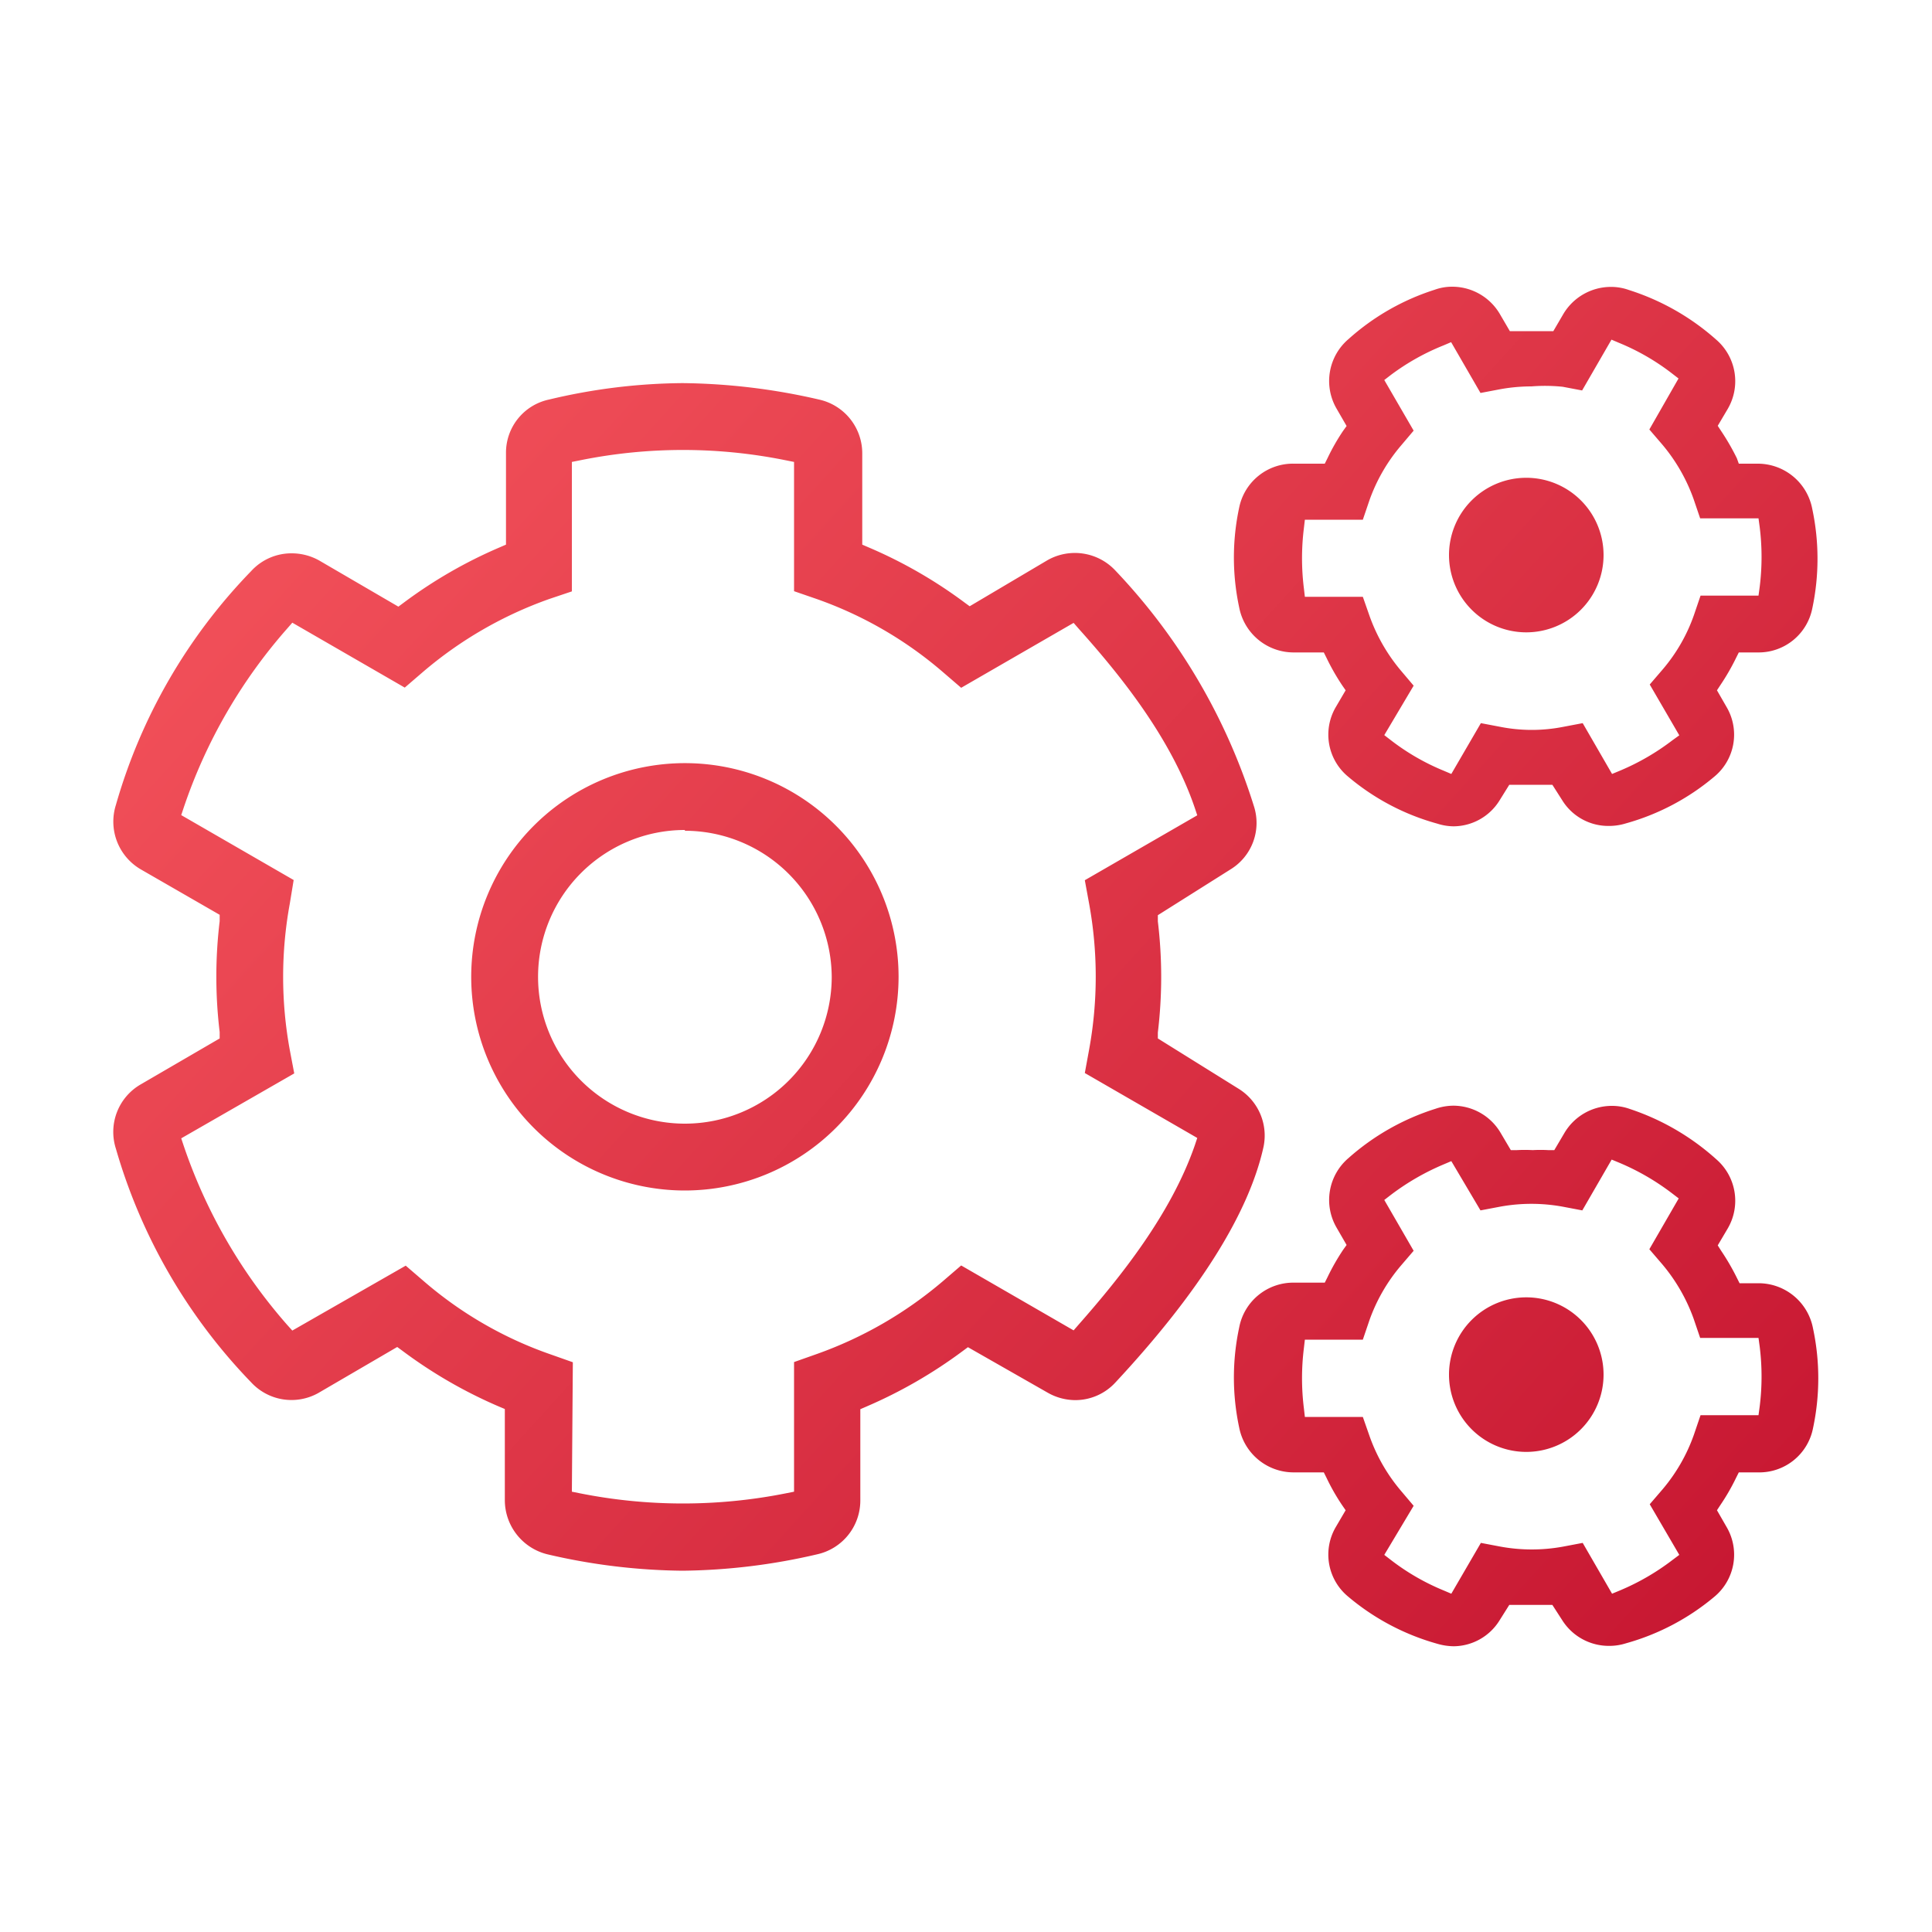 <?xml version="1.0" encoding="UTF-8"?> <svg xmlns="http://www.w3.org/2000/svg" xmlns:xlink="http://www.w3.org/1999/xlink" id="Слой_1" data-name="Слой 1" viewBox="0 0 100 100"><defs><style>.cls-1{fill:url(#linear-gradient);}</style><linearGradient id="linear-gradient" x1="8.66" y1="6.19" x2="96.64" y2="86.1" gradientUnits="userSpaceOnUse"><stop offset="0" stop-color="#f95a60"></stop><stop offset="1" stop-color="#c4132f"></stop></linearGradient></defs><path class="cls-1" d="M75.25,85.21a3.14,3.14,0,0,1-.86-.13,12.26,12.26,0,0,1-4.61-2.44,2.82,2.82,0,0,1-.64-3.6l.51-.87-.18-.26a10.9,10.9,0,0,1-.81-1.42l-.14-.28H66.94a2.87,2.87,0,0,1-2.8-2.32,12.39,12.39,0,0,1,0-5.18A2.85,2.85,0,0,1,67,66.39h1.57l.14-.28a11.6,11.6,0,0,1,.81-1.42l.18-.25-.52-.9a2.85,2.85,0,0,1,.62-3.6,12.37,12.37,0,0,1,4.5-2.55,2.92,2.92,0,0,1,.92-.16,2.85,2.85,0,0,1,2.46,1.42l.52.88.31,0a7.63,7.63,0,0,1,.82,0,7.32,7.32,0,0,1,.81,0l.31,0,.52-.88a2.85,2.85,0,0,1,2.45-1.41,2.73,2.73,0,0,1,.94.16A12.62,12.62,0,0,1,88.83,60a2.84,2.84,0,0,1,.6,3.58l-.52.88.17.27a12.1,12.1,0,0,1,.82,1.41l.14.28h1a2.87,2.87,0,0,1,2.8,2.33,12.39,12.39,0,0,1,0,5.18A2.83,2.83,0,0,1,91,76.21H90l-.14.28a11,11,0,0,1-.82,1.42l-.17.26.5.87a2.83,2.83,0,0,1-.65,3.62,12.2,12.2,0,0,1-4.57,2.4,2.8,2.8,0,0,1-.86.13,2.85,2.85,0,0,1-2.43-1.33l-.51-.79-.3,0q-.41,0-.81,0l-.82,0-.3,0-.51.81A2.82,2.82,0,0,1,75.25,85.21Zm-3.6-4.73.35.27a11.77,11.77,0,0,0,2.72,1.57l.4.17,1.53-2.63,1,.19a9,9,0,0,0,3.27,0l1-.19,1.52,2.63.41-.17a12.26,12.26,0,0,0,2.71-1.57l.36-.27-1.53-2.62.67-.78a9,9,0,0,0,1.62-2.83l.34-1h3l.06-.44a12.53,12.53,0,0,0,0-3.12l-.06-.44H88l-.34-1a9.19,9.19,0,0,0-1.62-2.81l-.67-.78,1.52-2.63-.34-.26a12.4,12.4,0,0,0-2.72-1.58l-.41-.17-1.52,2.63-1-.19a9,9,0,0,0-3.27,0l-1,.19L75.12,60.1l-.4.17A12.56,12.56,0,0,0,72,61.84l-.35.27,1.52,2.63-.66.77a9,9,0,0,0-1.63,2.83l-.34,1h-3l-.05.43a12.61,12.61,0,0,0,0,3.13l.05.44h3l.35,1a9,9,0,0,0,1.62,2.82l.66.78Zm-36.32.82a31.84,31.84,0,0,1-7-.85,2.89,2.89,0,0,1-2.2-2.79V72.93l-.31-.13a24.38,24.38,0,0,1-5-2.89l-.26-.19L16.48,72.1A2.84,2.84,0,0,1,13,71.55,28.89,28.89,0,0,1,6,59.46a2.84,2.84,0,0,1,1.28-3.33l4.09-2.38,0-.33a24,24,0,0,1,0-5.74l0-.33L7.29,45A2.86,2.86,0,0,1,6,41.66a28.66,28.66,0,0,1,7-12.1,2.82,2.82,0,0,1,2.1-.92,2.92,2.92,0,0,1,1.42.37l4.1,2.39.27-.2a24.23,24.23,0,0,1,5-2.88l.3-.13V23.45a2.81,2.81,0,0,1,2.23-2.77,30.52,30.52,0,0,1,6.91-.85,32.57,32.57,0,0,1,7.06.85,2.85,2.85,0,0,1,2.24,2.77v4.74l.3.13a24.16,24.16,0,0,1,5,2.87l.26.19L54.21,29a2.87,2.87,0,0,1,3.53.54A31.15,31.15,0,0,1,64.9,41.72,2.82,2.82,0,0,1,63.69,45l-3.76,2.37,0,.32a24,24,0,0,1,0,5.75l0,.31,4.19,2.61a2.85,2.85,0,0,1,1.28,3c-.76,3.44-3.34,7.55-7.67,12.2a2.82,2.82,0,0,1-2.08.91,2.9,2.9,0,0,1-1.43-.39L50.1,69.73l-.27.2a24.62,24.62,0,0,1-5,2.88l-.3.13v4.74a2.85,2.85,0,0,1-2.23,2.77A31.92,31.92,0,0,1,35.33,81.3ZM29.6,77.21l.4.08a27.27,27.27,0,0,0,10.7,0l.4-.08V70.5l1.16-.41a20.77,20.77,0,0,0,6.56-3.79l.93-.8,5.82,3.36.27-.31c2.14-2.43,4.76-5.69,6-9.26l.13-.39-5.82-3.36.22-1.2a21,21,0,0,0,0-7.58l-.22-1.2,5.82-3.36-.13-.39c-1.23-3.61-3.84-6.85-6-9.26l-.27-.31L49.75,35.6l-.93-.8A20.34,20.34,0,0,0,42.26,31L41.1,30.6V23.91l-.4-.08a26.77,26.77,0,0,0-10.7,0l-.4.08v6.7L28.44,31a20.66,20.66,0,0,0-6.56,3.79l-.93.8-5.82-3.36-.27.31a27.11,27.11,0,0,0-5.35,9.26l-.13.39,5.82,3.36L15,46.77a21,21,0,0,0,0,7.58l.23,1.21L9.38,58.92l.13.39a27.32,27.32,0,0,0,5.35,9.26l.27.3L21,65.51l.93.8a20.16,20.16,0,0,0,6.56,3.79l1.16.41ZM79,75.15a4,4,0,1,1,4-4A4,4,0,0,1,79,75.15ZM35.45,61.62A11.06,11.06,0,1,1,46.51,50.56,11.07,11.07,0,0,1,35.45,61.62Zm0-18.66a7.6,7.6,0,1,0,7.6,7.6A7.61,7.61,0,0,0,35.45,43Zm39.8-.19a2.82,2.82,0,0,1-.86-.14,12.1,12.1,0,0,1-4.61-2.43,2.82,2.82,0,0,1-.64-3.6l.51-.87-.18-.26a11.6,11.6,0,0,1-.81-1.42l-.14-.28H66.94a2.87,2.87,0,0,1-2.8-2.33,12.34,12.34,0,0,1,0-5.17A2.84,2.84,0,0,1,67,24h1.57l.14-.28a10.9,10.9,0,0,1,.81-1.42l.18-.25-.52-.9a2.85,2.85,0,0,1,.62-3.6A12.22,12.22,0,0,1,74.25,15a2.66,2.66,0,0,1,.92-.16,2.86,2.86,0,0,1,2.46,1.41l.52.89.31,0,.82,0q.41,0,.81,0l.31,0,.52-.89a2.87,2.87,0,0,1,2.45-1.4,2.73,2.73,0,0,1,.94.16,12.47,12.47,0,0,1,4.52,2.57,2.84,2.84,0,0,1,.6,3.58l-.52.88.17.26a12.24,12.24,0,0,1,.82,1.42L90,24h1a2.87,2.87,0,0,1,2.8,2.33,12.39,12.39,0,0,1,0,5.18A2.83,2.83,0,0,1,91,33.77H90l-.14.28a11.66,11.66,0,0,1-.82,1.42l-.17.26.5.87a2.82,2.82,0,0,1-.65,3.61,12.14,12.14,0,0,1-4.57,2.41,2.93,2.93,0,0,1-.88.13,2.8,2.8,0,0,1-2.41-1.33l-.51-.8-.3,0q-.41,0-.81,0l-.82,0-.3,0-.51.82A2.82,2.82,0,0,1,75.25,42.77Zm-3.6-4.72.35.27a11.77,11.77,0,0,0,2.72,1.57l.4.17,1.53-2.63,1,.19a8.43,8.43,0,0,0,3.27,0l1-.19,1.52,2.63.41-.17a12.26,12.26,0,0,0,2.71-1.57l.36-.26-1.53-2.63.67-.78a8.82,8.82,0,0,0,1.62-2.82l.34-1h3l.06-.44a12.53,12.53,0,0,0,0-3.12l-.06-.44H88l-.34-1a9.13,9.13,0,0,0-1.62-2.82l-.67-.78,1.51-2.64-.35-.27a11.77,11.77,0,0,0-2.72-1.57l-.4-.17-1.52,2.63-1-.19A8.83,8.83,0,0,0,79.27,20a9,9,0,0,0-1.64.15l-1,.19-1.52-2.63-.4.17A11.94,11.94,0,0,0,72,19.4l-.35.27,1.52,2.62-.66.78a9,9,0,0,0-1.63,2.83l-.34,1h-3l-.05.43a12.61,12.61,0,0,0,0,3.13l.05.43h3l.35,1a9.16,9.16,0,0,0,1.62,2.82l.66.78ZM79,32.73a4,4,0,1,1,4-4A4,4,0,0,1,79,32.73Z"></path></svg> 